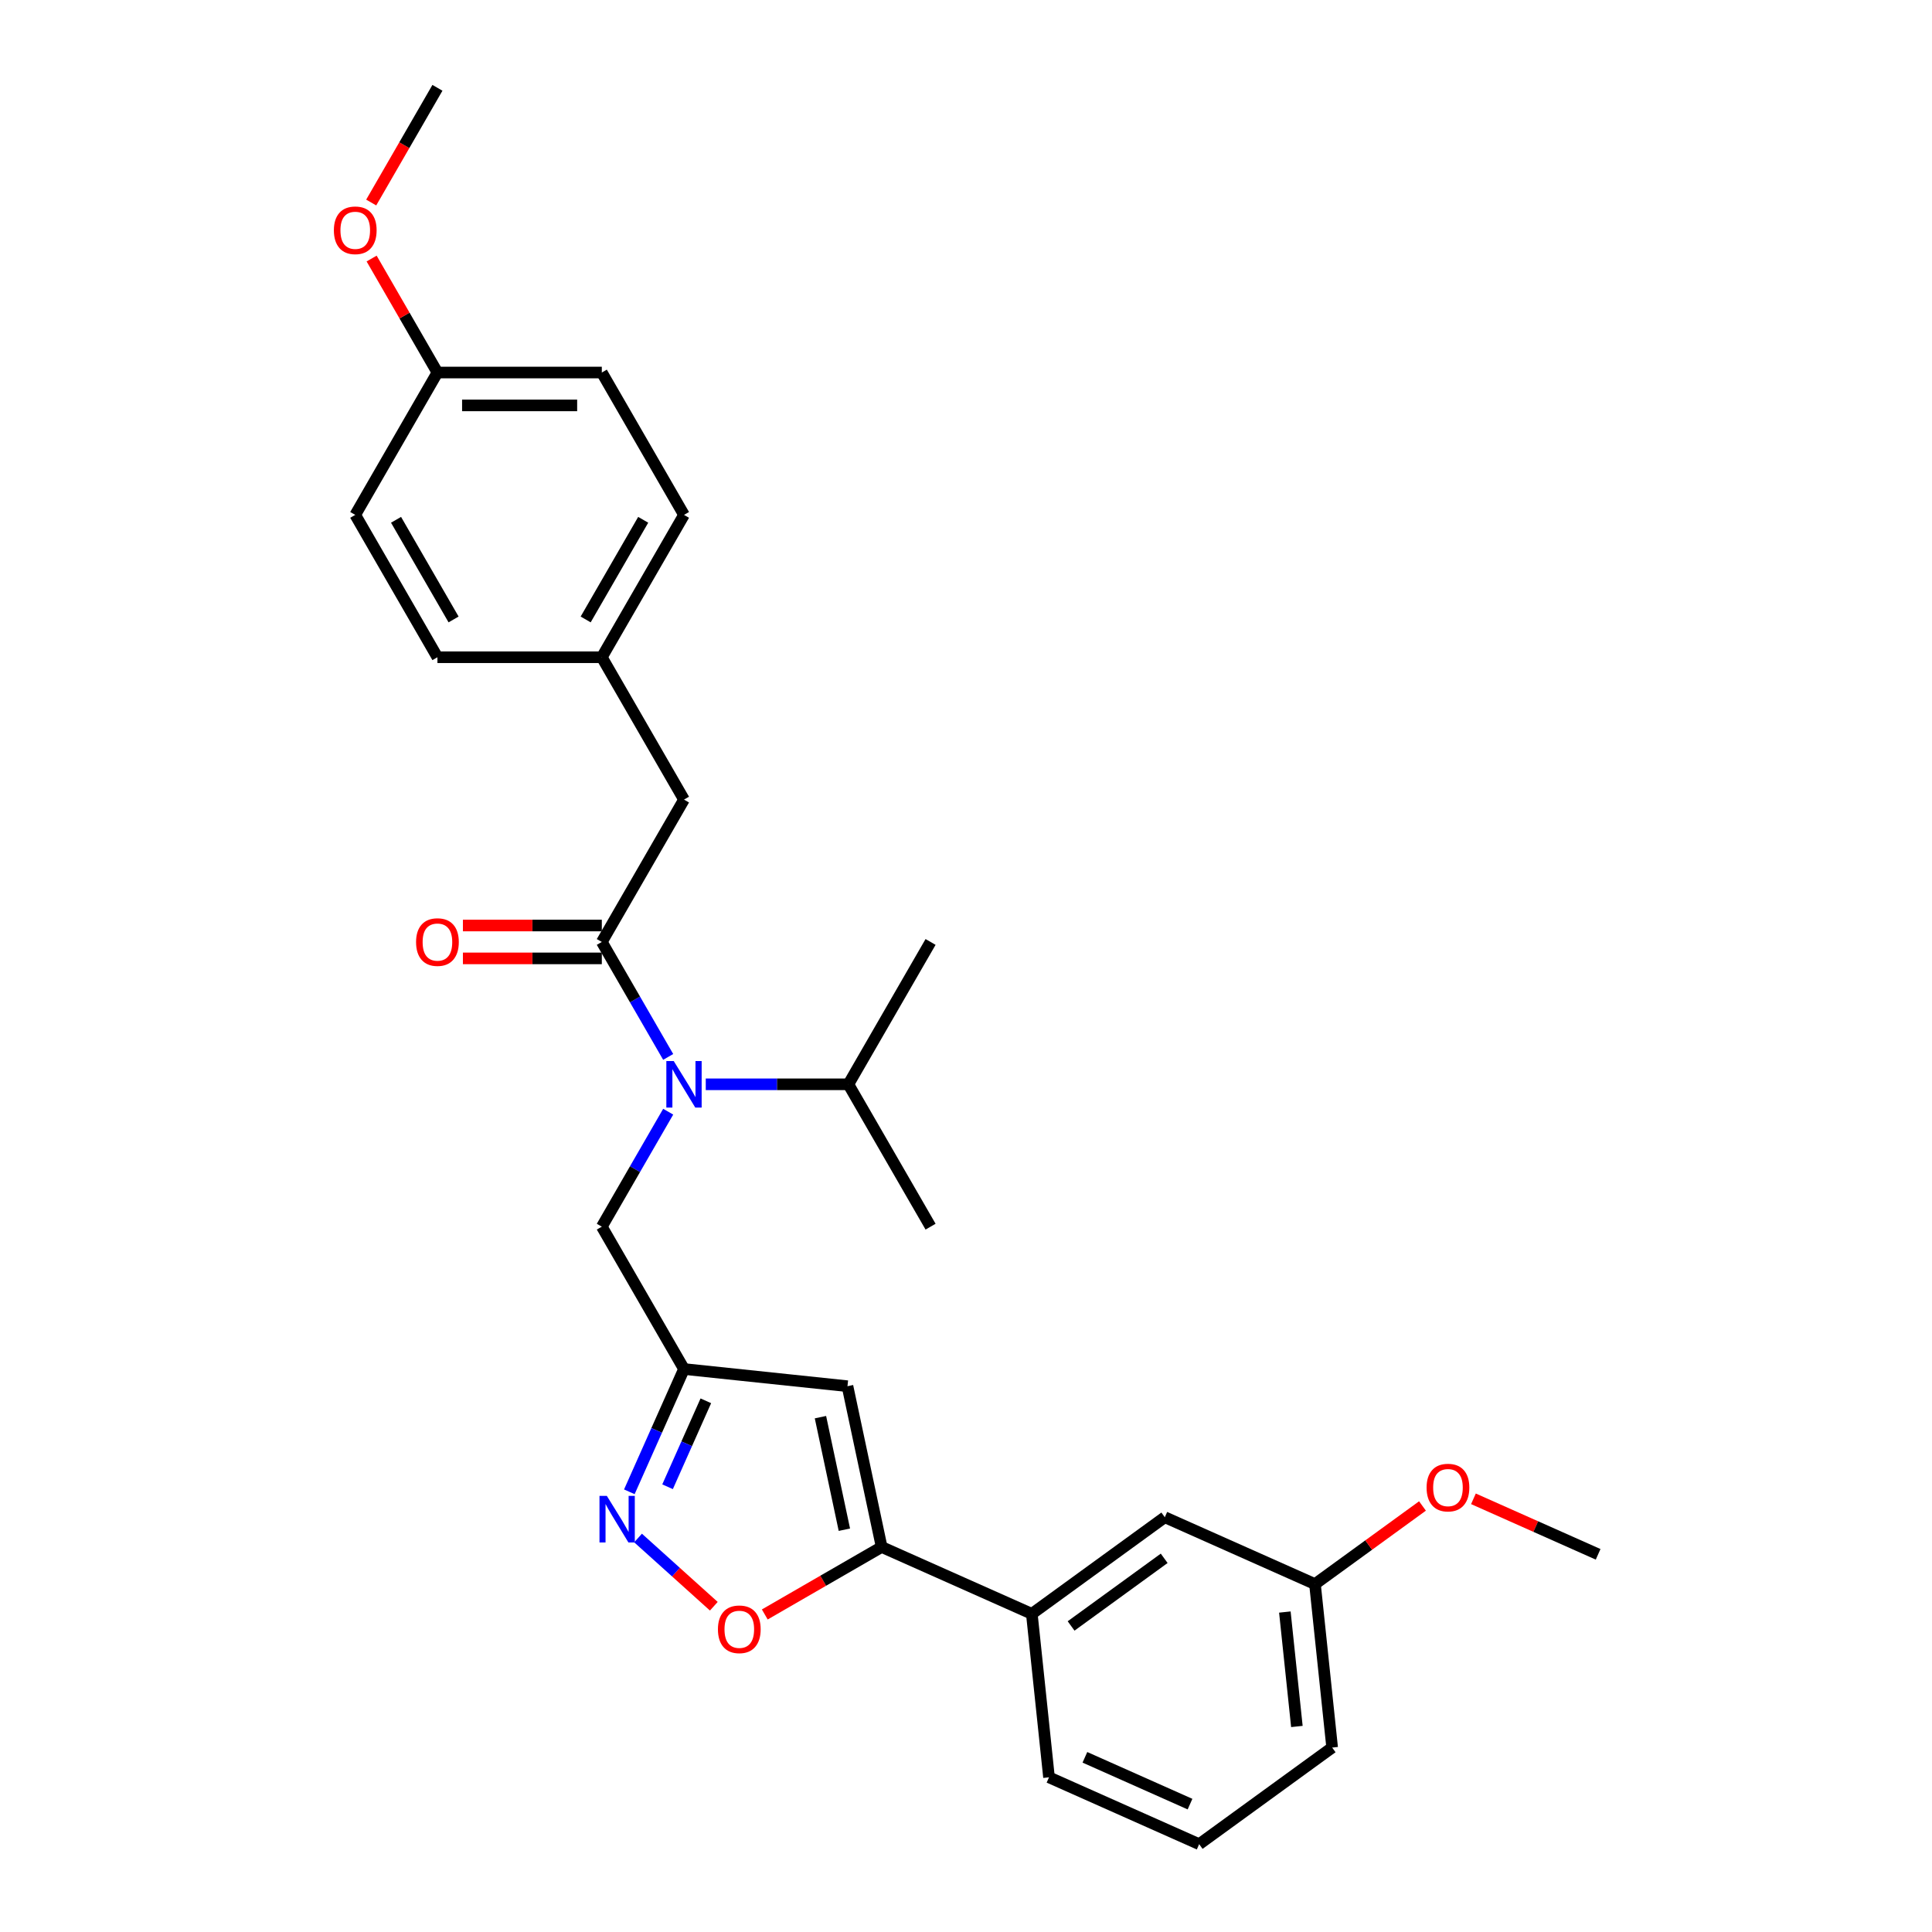 <?xml version='1.0' encoding='iso-8859-1'?>
<svg version='1.1' baseProfile='full'
              xmlns='http://www.w3.org/2000/svg'
                      xmlns:rdkit='http://www.rdkit.org/xml'
                      xmlns:xlink='http://www.w3.org/1999/xlink'
                  xml:space='preserve'
width='1000px' height='1000px' viewBox='0 0 1000 1000'>
<!-- END OF HEADER -->
<rect style='opacity:1.0;fill:#FFFFFF;stroke:none' width='1000' height='1000' x='0' y='0'> </rect>
<path class='bond-0' d='M 365.303,561.236 L 402.211,561.236' style='fill:none;fill-rule:evenodd;stroke:#0000FF;stroke-width:6px;stroke-linecap:butt;stroke-linejoin:miter;stroke-opacity:1' />
<path class='bond-0' d='M 402.211,561.236 L 439.12,561.236' style='fill:none;fill-rule:evenodd;stroke:#000000;stroke-width:6px;stroke-linecap:butt;stroke-linejoin:miter;stroke-opacity:1' />
<path class='bond-1' d='M 345.854,547.061 L 328.675,517.307' style='fill:none;fill-rule:evenodd;stroke:#0000FF;stroke-width:6px;stroke-linecap:butt;stroke-linejoin:miter;stroke-opacity:1' />
<path class='bond-1' d='M 328.675,517.307 L 311.497,487.553' style='fill:none;fill-rule:evenodd;stroke:#000000;stroke-width:6px;stroke-linecap:butt;stroke-linejoin:miter;stroke-opacity:1' />
<path class='bond-2' d='M 345.854,575.41 L 328.675,605.165' style='fill:none;fill-rule:evenodd;stroke:#0000FF;stroke-width:6px;stroke-linecap:butt;stroke-linejoin:miter;stroke-opacity:1' />
<path class='bond-2' d='M 328.675,605.165 L 311.497,634.919' style='fill:none;fill-rule:evenodd;stroke:#000000;stroke-width:6px;stroke-linecap:butt;stroke-linejoin:miter;stroke-opacity:1' />
<path class='bond-3' d='M 311.497,479.045 L 275.55,479.045' style='fill:none;fill-rule:evenodd;stroke:#000000;stroke-width:6px;stroke-linecap:butt;stroke-linejoin:miter;stroke-opacity:1' />
<path class='bond-3' d='M 275.55,479.045 L 239.603,479.045' style='fill:none;fill-rule:evenodd;stroke:#FF0000;stroke-width:6px;stroke-linecap:butt;stroke-linejoin:miter;stroke-opacity:1' />
<path class='bond-3' d='M 311.497,496.061 L 275.55,496.061' style='fill:none;fill-rule:evenodd;stroke:#000000;stroke-width:6px;stroke-linecap:butt;stroke-linejoin:miter;stroke-opacity:1' />
<path class='bond-3' d='M 275.55,496.061 L 239.603,496.061' style='fill:none;fill-rule:evenodd;stroke:#FF0000;stroke-width:6px;stroke-linecap:butt;stroke-linejoin:miter;stroke-opacity:1' />
<path class='bond-4' d='M 311.497,487.553 L 354.038,413.87' style='fill:none;fill-rule:evenodd;stroke:#000000;stroke-width:6px;stroke-linecap:butt;stroke-linejoin:miter;stroke-opacity:1' />
<path class='bond-5' d='M 354.038,413.87 L 311.497,340.187' style='fill:none;fill-rule:evenodd;stroke:#000000;stroke-width:6px;stroke-linecap:butt;stroke-linejoin:miter;stroke-opacity:1' />
<path class='bond-6' d='M 311.497,340.187 L 354.038,266.504' style='fill:none;fill-rule:evenodd;stroke:#000000;stroke-width:6px;stroke-linecap:butt;stroke-linejoin:miter;stroke-opacity:1' />
<path class='bond-6' d='M 303.141,320.626 L 332.92,269.048' style='fill:none;fill-rule:evenodd;stroke:#000000;stroke-width:6px;stroke-linecap:butt;stroke-linejoin:miter;stroke-opacity:1' />
<path class='bond-7' d='M 311.497,340.187 L 226.415,340.187' style='fill:none;fill-rule:evenodd;stroke:#000000;stroke-width:6px;stroke-linecap:butt;stroke-linejoin:miter;stroke-opacity:1' />
<path class='bond-8' d='M 354.038,266.504 L 311.497,192.821' style='fill:none;fill-rule:evenodd;stroke:#000000;stroke-width:6px;stroke-linecap:butt;stroke-linejoin:miter;stroke-opacity:1' />
<path class='bond-9' d='M 439.12,561.236 L 481.66,634.919' style='fill:none;fill-rule:evenodd;stroke:#000000;stroke-width:6px;stroke-linecap:butt;stroke-linejoin:miter;stroke-opacity:1' />
<path class='bond-10' d='M 439.12,561.236 L 481.66,487.553' style='fill:none;fill-rule:evenodd;stroke:#000000;stroke-width:6px;stroke-linecap:butt;stroke-linejoin:miter;stroke-opacity:1' />
<path class='bond-11' d='M 311.497,634.919 L 354.038,708.602' style='fill:none;fill-rule:evenodd;stroke:#000000;stroke-width:6px;stroke-linecap:butt;stroke-linejoin:miter;stroke-opacity:1' />
<path class='bond-12' d='M 395.848,835.645 L 426.095,818.181' style='fill:none;fill-rule:evenodd;stroke:#FF0000;stroke-width:6px;stroke-linecap:butt;stroke-linejoin:miter;stroke-opacity:1' />
<path class='bond-12' d='M 426.095,818.181 L 456.343,800.718' style='fill:none;fill-rule:evenodd;stroke:#000000;stroke-width:6px;stroke-linecap:butt;stroke-linejoin:miter;stroke-opacity:1' />
<path class='bond-13' d='M 369.472,831.385 L 349.863,813.728' style='fill:none;fill-rule:evenodd;stroke:#FF0000;stroke-width:6px;stroke-linecap:butt;stroke-linejoin:miter;stroke-opacity:1' />
<path class='bond-13' d='M 349.863,813.728 L 330.253,796.071' style='fill:none;fill-rule:evenodd;stroke:#0000FF;stroke-width:6px;stroke-linecap:butt;stroke-linejoin:miter;stroke-opacity:1' />
<path class='bond-14' d='M 456.343,800.718 L 438.653,717.495' style='fill:none;fill-rule:evenodd;stroke:#000000;stroke-width:6px;stroke-linecap:butt;stroke-linejoin:miter;stroke-opacity:1' />
<path class='bond-14' d='M 437.045,791.772 L 424.662,733.517' style='fill:none;fill-rule:evenodd;stroke:#000000;stroke-width:6px;stroke-linecap:butt;stroke-linejoin:miter;stroke-opacity:1' />
<path class='bond-15' d='M 456.343,800.718 L 534.069,835.324' style='fill:none;fill-rule:evenodd;stroke:#000000;stroke-width:6px;stroke-linecap:butt;stroke-linejoin:miter;stroke-opacity:1' />
<path class='bond-16' d='M 438.653,717.495 L 354.038,708.602' style='fill:none;fill-rule:evenodd;stroke:#000000;stroke-width:6px;stroke-linecap:butt;stroke-linejoin:miter;stroke-opacity:1' />
<path class='bond-17' d='M 354.038,708.602 L 339.89,740.378' style='fill:none;fill-rule:evenodd;stroke:#000000;stroke-width:6px;stroke-linecap:butt;stroke-linejoin:miter;stroke-opacity:1' />
<path class='bond-17' d='M 339.89,740.378 L 325.743,772.153' style='fill:none;fill-rule:evenodd;stroke:#0000FF;stroke-width:6px;stroke-linecap:butt;stroke-linejoin:miter;stroke-opacity:1' />
<path class='bond-17' d='M 365.339,725.056 L 355.435,747.299' style='fill:none;fill-rule:evenodd;stroke:#000000;stroke-width:6px;stroke-linecap:butt;stroke-linejoin:miter;stroke-opacity:1' />
<path class='bond-17' d='M 355.435,747.299 L 345.532,769.542' style='fill:none;fill-rule:evenodd;stroke:#0000FF;stroke-width:6px;stroke-linecap:butt;stroke-linejoin:miter;stroke-opacity:1' />
<path class='bond-18' d='M 680.628,819.92 L 689.521,904.536' style='fill:none;fill-rule:evenodd;stroke:#000000;stroke-width:6px;stroke-linecap:butt;stroke-linejoin:miter;stroke-opacity:1' />
<path class='bond-18' d='M 665.039,834.391 L 671.264,893.622' style='fill:none;fill-rule:evenodd;stroke:#000000;stroke-width:6px;stroke-linecap:butt;stroke-linejoin:miter;stroke-opacity:1' />
<path class='bond-19' d='M 680.628,819.92 L 602.902,785.314' style='fill:none;fill-rule:evenodd;stroke:#000000;stroke-width:6px;stroke-linecap:butt;stroke-linejoin:miter;stroke-opacity:1' />
<path class='bond-20' d='M 680.628,819.92 L 708.45,799.706' style='fill:none;fill-rule:evenodd;stroke:#000000;stroke-width:6px;stroke-linecap:butt;stroke-linejoin:miter;stroke-opacity:1' />
<path class='bond-20' d='M 708.45,799.706 L 736.273,779.491' style='fill:none;fill-rule:evenodd;stroke:#FF0000;stroke-width:6px;stroke-linecap:butt;stroke-linejoin:miter;stroke-opacity:1' />
<path class='bond-21' d='M 689.521,904.536 L 620.689,954.545' style='fill:none;fill-rule:evenodd;stroke:#000000;stroke-width:6px;stroke-linecap:butt;stroke-linejoin:miter;stroke-opacity:1' />
<path class='bond-22' d='M 620.689,954.545 L 542.963,919.94' style='fill:none;fill-rule:evenodd;stroke:#000000;stroke-width:6px;stroke-linecap:butt;stroke-linejoin:miter;stroke-opacity:1' />
<path class='bond-22' d='M 615.951,933.809 L 561.543,909.585' style='fill:none;fill-rule:evenodd;stroke:#000000;stroke-width:6px;stroke-linecap:butt;stroke-linejoin:miter;stroke-opacity:1' />
<path class='bond-23' d='M 542.963,919.94 L 534.069,835.324' style='fill:none;fill-rule:evenodd;stroke:#000000;stroke-width:6px;stroke-linecap:butt;stroke-linejoin:miter;stroke-opacity:1' />
<path class='bond-24' d='M 534.069,835.324 L 602.902,785.314' style='fill:none;fill-rule:evenodd;stroke:#000000;stroke-width:6px;stroke-linecap:butt;stroke-linejoin:miter;stroke-opacity:1' />
<path class='bond-24' d='M 554.396,841.589 L 602.579,806.582' style='fill:none;fill-rule:evenodd;stroke:#000000;stroke-width:6px;stroke-linecap:butt;stroke-linejoin:miter;stroke-opacity:1' />
<path class='bond-25' d='M 762.648,775.782 L 794.917,790.149' style='fill:none;fill-rule:evenodd;stroke:#FF0000;stroke-width:6px;stroke-linecap:butt;stroke-linejoin:miter;stroke-opacity:1' />
<path class='bond-25' d='M 794.917,790.149 L 827.187,804.516' style='fill:none;fill-rule:evenodd;stroke:#000000;stroke-width:6px;stroke-linecap:butt;stroke-linejoin:miter;stroke-opacity:1' />
<path class='bond-26' d='M 311.497,192.821 L 226.415,192.821' style='fill:none;fill-rule:evenodd;stroke:#000000;stroke-width:6px;stroke-linecap:butt;stroke-linejoin:miter;stroke-opacity:1' />
<path class='bond-26' d='M 298.734,209.837 L 239.177,209.837' style='fill:none;fill-rule:evenodd;stroke:#000000;stroke-width:6px;stroke-linecap:butt;stroke-linejoin:miter;stroke-opacity:1' />
<path class='bond-27' d='M 226.415,192.821 L 183.874,266.504' style='fill:none;fill-rule:evenodd;stroke:#000000;stroke-width:6px;stroke-linecap:butt;stroke-linejoin:miter;stroke-opacity:1' />
<path class='bond-28' d='M 226.415,192.821 L 209.384,163.322' style='fill:none;fill-rule:evenodd;stroke:#000000;stroke-width:6px;stroke-linecap:butt;stroke-linejoin:miter;stroke-opacity:1' />
<path class='bond-28' d='M 209.384,163.322 L 192.352,133.823' style='fill:none;fill-rule:evenodd;stroke:#FF0000;stroke-width:6px;stroke-linecap:butt;stroke-linejoin:miter;stroke-opacity:1' />
<path class='bond-29' d='M 183.874,266.504 L 226.415,340.187' style='fill:none;fill-rule:evenodd;stroke:#000000;stroke-width:6px;stroke-linecap:butt;stroke-linejoin:miter;stroke-opacity:1' />
<path class='bond-29' d='M 204.992,269.048 L 234.77,320.626' style='fill:none;fill-rule:evenodd;stroke:#000000;stroke-width:6px;stroke-linecap:butt;stroke-linejoin:miter;stroke-opacity:1' />
<path class='bond-30' d='M 192.136,104.827 L 209.276,75.141' style='fill:none;fill-rule:evenodd;stroke:#FF0000;stroke-width:6px;stroke-linecap:butt;stroke-linejoin:miter;stroke-opacity:1' />
<path class='bond-30' d='M 209.276,75.141 L 226.415,45.455' style='fill:none;fill-rule:evenodd;stroke:#000000;stroke-width:6px;stroke-linecap:butt;stroke-linejoin:miter;stroke-opacity:1' />
<path  class='atom-0' d='M 348.712 549.188
L 356.607 561.95
Q 357.39 563.21, 358.649 565.49
Q 359.908 567.77, 359.976 567.906
L 359.976 549.188
L 363.175 549.188
L 363.175 573.283
L 359.874 573.283
L 351.4 559.33
Q 350.413 557.696, 349.358 555.825
Q 348.337 553.953, 348.031 553.374
L 348.031 573.283
L 344.9 573.283
L 344.9 549.188
L 348.712 549.188
' fill='#0000FF'/>
<path  class='atom-2' d='M 215.354 487.621
Q 215.354 481.835, 218.213 478.602
Q 221.072 475.369, 226.415 475.369
Q 231.758 475.369, 234.617 478.602
Q 237.476 481.835, 237.476 487.621
Q 237.476 493.474, 234.583 496.81
Q 231.69 500.111, 226.415 500.111
Q 221.106 500.111, 218.213 496.81
Q 215.354 493.508, 215.354 487.621
M 226.415 497.388
Q 230.09 497.388, 232.064 494.938
Q 234.072 492.453, 234.072 487.621
Q 234.072 482.89, 232.064 480.508
Q 230.09 478.092, 226.415 478.092
Q 222.739 478.092, 220.731 480.474
Q 218.758 482.856, 218.758 487.621
Q 218.758 492.487, 220.731 494.938
Q 222.739 497.388, 226.415 497.388
' fill='#FF0000'/>
<path  class='atom-9' d='M 371.599 843.327
Q 371.599 837.541, 374.458 834.308
Q 377.317 831.075, 382.66 831.075
Q 388.003 831.075, 390.862 834.308
Q 393.721 837.541, 393.721 843.327
Q 393.721 849.181, 390.828 852.516
Q 387.935 855.817, 382.66 855.817
Q 377.351 855.817, 374.458 852.516
Q 371.599 849.215, 371.599 843.327
M 382.66 853.094
Q 386.335 853.094, 388.309 850.644
Q 390.317 848.16, 390.317 843.327
Q 390.317 838.596, 388.309 836.214
Q 386.335 833.798, 382.66 833.798
Q 378.984 833.798, 376.976 836.18
Q 375.003 838.562, 375.003 843.327
Q 375.003 848.194, 376.976 850.644
Q 378.984 853.094, 382.66 853.094
' fill='#FF0000'/>
<path  class='atom-13' d='M 314.106 774.28
L 322.001 787.043
Q 322.784 788.302, 324.043 790.582
Q 325.302 792.862, 325.37 792.998
L 325.37 774.28
L 328.57 774.28
L 328.57 798.376
L 325.268 798.376
L 316.794 784.422
Q 315.807 782.789, 314.752 780.917
Q 313.731 779.045, 313.425 778.466
L 313.425 798.376
L 310.294 798.376
L 310.294 774.28
L 314.106 774.28
' fill='#0000FF'/>
<path  class='atom-20' d='M 738.4 769.978
Q 738.4 764.193, 741.259 760.959
Q 744.117 757.726, 749.461 757.726
Q 754.804 757.726, 757.662 760.959
Q 760.521 764.193, 760.521 769.978
Q 760.521 775.832, 757.628 779.167
Q 754.736 782.468, 749.461 782.468
Q 744.151 782.468, 741.259 779.167
Q 738.4 775.866, 738.4 769.978
M 749.461 779.745
Q 753.136 779.745, 755.11 777.295
Q 757.118 774.811, 757.118 769.978
Q 757.118 765.248, 755.11 762.865
Q 753.136 760.449, 749.461 760.449
Q 745.785 760.449, 743.777 762.831
Q 741.803 765.213, 741.803 769.978
Q 741.803 774.845, 743.777 777.295
Q 745.785 779.745, 749.461 779.745
' fill='#FF0000'/>
<path  class='atom-27' d='M 172.813 119.206
Q 172.813 113.42, 175.672 110.187
Q 178.531 106.954, 183.874 106.954
Q 189.217 106.954, 192.076 110.187
Q 194.935 113.42, 194.935 119.206
Q 194.935 125.059, 192.042 128.394
Q 189.149 131.696, 183.874 131.696
Q 178.565 131.696, 175.672 128.394
Q 172.813 125.093, 172.813 119.206
M 183.874 128.973
Q 187.55 128.973, 189.523 126.523
Q 191.531 124.038, 191.531 119.206
Q 191.531 114.475, 189.523 112.093
Q 187.55 109.676, 183.874 109.676
Q 180.198 109.676, 178.191 112.059
Q 176.217 114.441, 176.217 119.206
Q 176.217 124.072, 178.191 126.523
Q 180.198 128.973, 183.874 128.973
' fill='#FF0000'/>
</svg>
